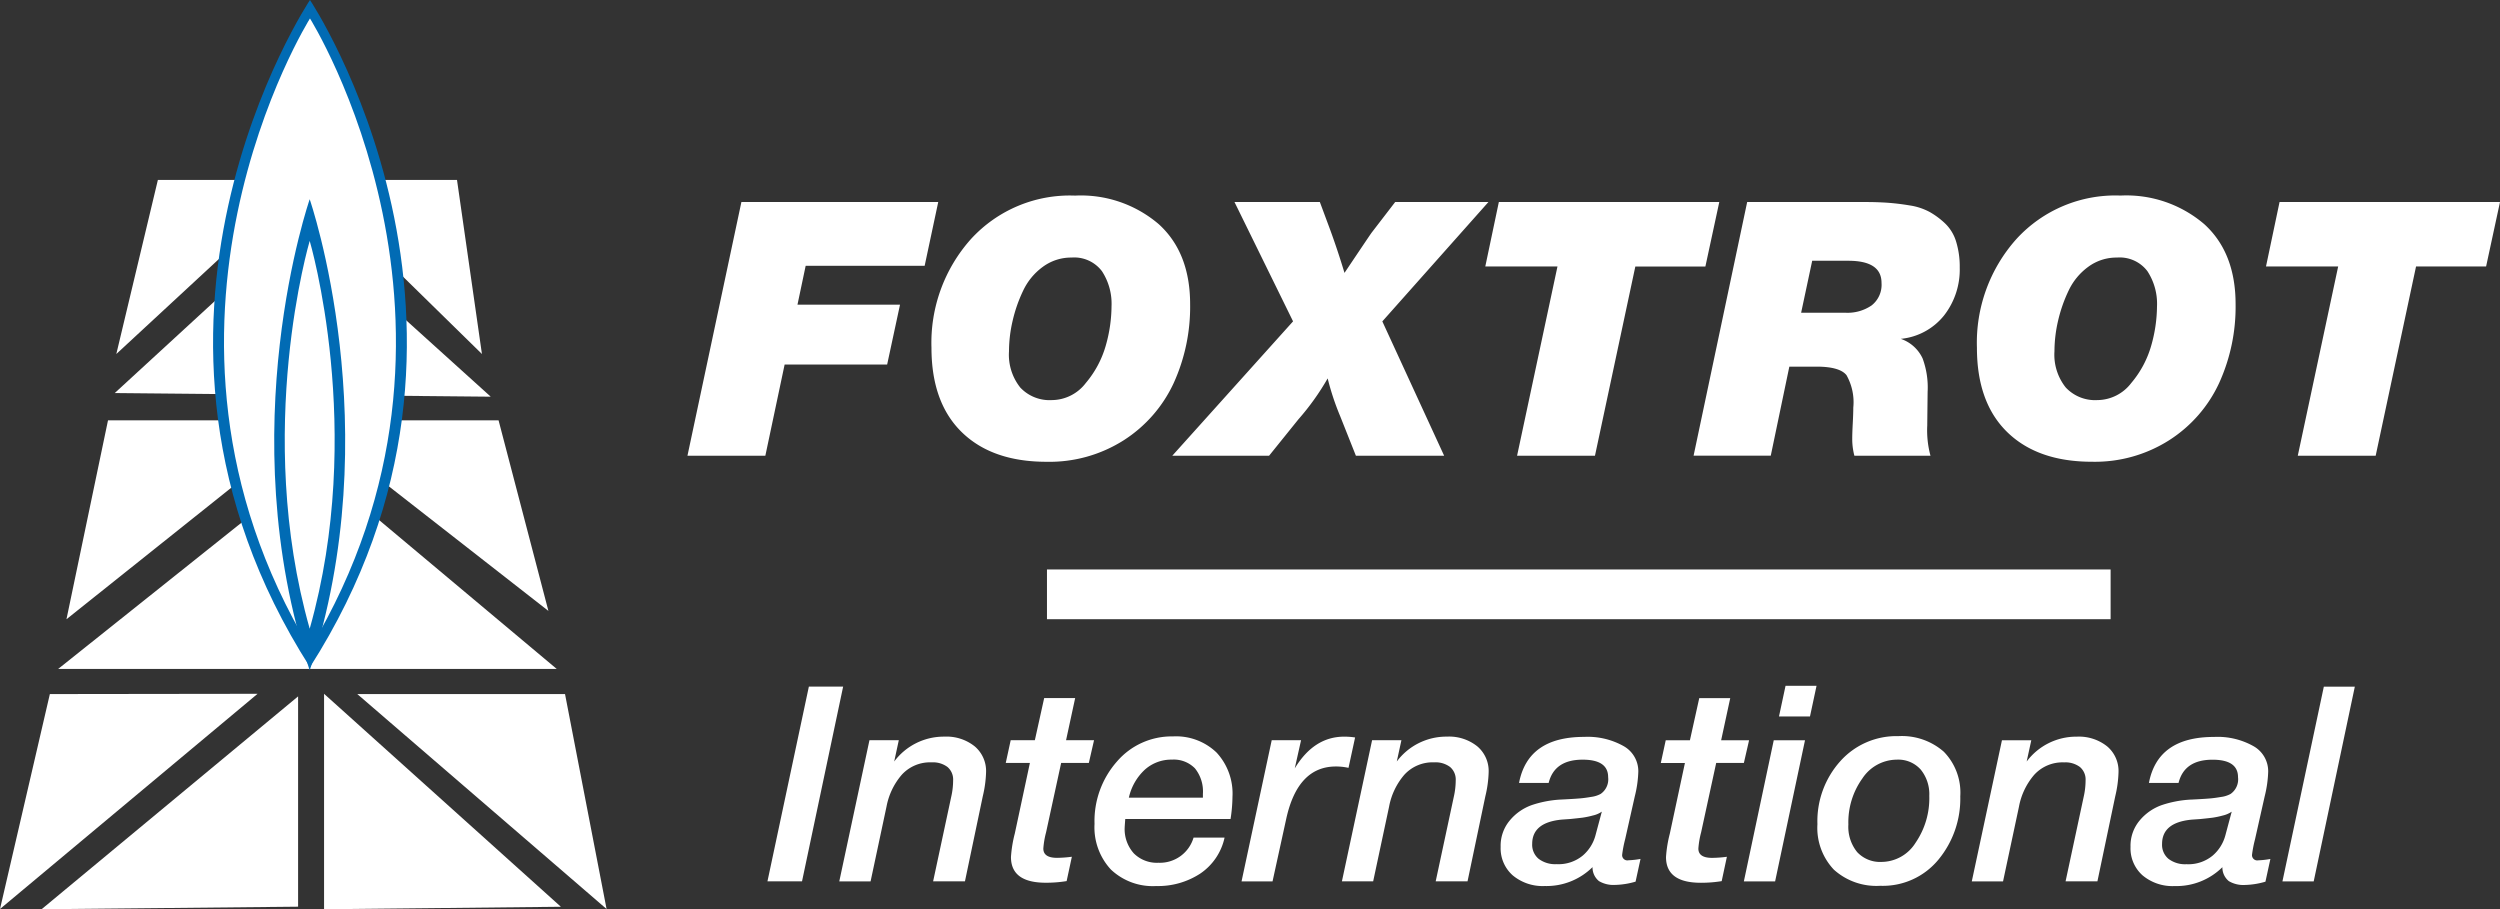 <svg width="192.355" xmlns="http://www.w3.org/2000/svg" height="69.961" fill="none"><rect width="100%" height="100%" fill="#333333" stroke="none"/><g data-testid="logo-foxtrot" style="fill: rgb(0, 0, 0);"><path d="m19.819 53.382-15.983.021L0 69.941Zm3.117 16.38V53.581l-19.74 16.38Zm1.998-16.38v16.579l18.221-.193Zm2.557.021h15.983l3.197 16.538ZM8.311 32.339 5.114 47.645l19.18-15.305-15.983-.001Zm-3.836 19.13h38.36L24.128 35.791Zm37.721-4.463L38.36 32.339H23.414ZM23.414 13.847H12.147L8.95 27.238Zm11.749 0H23.414l13.667 13.391ZM8.828 30.242l28.93.28-14.743-13.32Z" style="fill: rgb(255, 255, 255); fill-opacity: 1;" class="fills" data-testid="BLOCS"/><g data-testid="LIGHT" style="fill: rgb(0, 0, 0);"><g class="fills" data-testid="TALL_BLUE"><path d="M23.85 0s-16.776 25.1 0 51.329M23.85 0s16.775 25.1 0 51.329" class="cls-2" style="fill: rgb(1, 107, 180); fill-opacity: 1;"/></g><g class="fills" data-testid="TALL_WHITE"><path d="M23.85 1.42s-14.884 23.711 0 48.489m0-48.489s14.883 23.711 0 48.489" class="cls-3" style="fill: rgb(255, 255, 255); fill-opacity: 1;"/></g><g class="fills" data-testid="SMALL_BLUE"><path d="M23.829 15.329s-6.144 17.727 0 36.252m0-36.251s6.144 17.726 0 36.252" class="cls-2" style="fill: rgb(1, 107, 180); fill-opacity: 1;"/></g><g class="fills" data-testid="SMALL_YELLOW"><path d="M23.829 18.535s-4.32 14.591 0 29.84m0-29.84s4.321 14.591 0 29.84" class="cls-4" style="fill: rgb(255, 255, 255); fill-opacity: 1;"/></g></g><path d="M64.873 52.828h-2.637l-3.187 14.986h2.66Zm4.283 4.125h-2.258l-2.322 10.861h2.409l1.224-5.746a5.223 5.223 0 0 1 1.171-2.452 2.94 2.94 0 0 1 2.31-.958c.434-.027.864.1 1.214.358.296.258.456.639.431 1.031a5.653 5.653 0 0 1-.147 1.263l-1.392 6.502h2.449l1.372-6.545a8.908 8.908 0 0 0 .253-1.853 2.482 2.482 0 0 0-.876-1.989 3.47 3.47 0 0 0-2.331-.747 4.76 4.76 0 0 0-3.862 1.915Zm15.022 0h-2.153l.7-3.241h-2.384l-.717 3.241h-1.859l-.38 1.748h1.857l-1.161 5.43a9.572 9.572 0 0 0-.295 1.81c0 1.319.893 1.978 2.68 1.978a9.78 9.78 0 0 0 1.603-.126l.402-1.873a9.457 9.457 0 0 1-1.14.084c-.703 0-1.055-.239-1.055-.716.031-.419.101-.835.21-1.241l1.161-5.346h2.13Zm10.043 7.493h-2.386a2.699 2.699 0 0 1-2.7 1.936 2.508 2.508 0 0 1-1.899-.725 2.787 2.787 0 0 1-.7-2.01c0-.028.014-.238.043-.63h8.102c.091-.564.14-1.133.148-1.704a4.642 4.642 0 0 0-1.224-3.41 4.495 4.495 0 0 0-3.355-1.242 5.553 5.553 0 0 0-4.305 1.926 6.927 6.927 0 0 0-1.73 4.809 4.774 4.774 0 0 0 1.256 3.504 4.68 4.68 0 0 0 3.492 1.273 5.927 5.927 0 0 0 3.387-.958 4.476 4.476 0 0 0 1.871-2.769Zm-7.364-3.073a4.152 4.152 0 0 1 1.234-2.157 3.043 3.043 0 0 1 2.078-.769 2.27 2.27 0 0 1 1.773.673 2.82 2.82 0 0 1 .612 1.958v.294l-5.697.001Zm17.407-4.63a5.2 5.2 0 0 0-.845-.063c-1.547 0-2.813.814-3.798 2.442l.485-2.168h-2.258l-2.321 10.86h2.385l1.055-4.82c.59-2.679 1.864-4.019 3.819-4.019a4.41 4.41 0 0 1 .971.105Zm3.564.21h-2.257l-2.322 10.859h2.405l1.225-5.746a5.223 5.223 0 0 1 1.171-2.452 2.941 2.941 0 0 1 2.31-.957c.434-.027.863.1 1.213.358.297.257.457.639.433 1.031a5.78 5.78 0 0 1-.148 1.263l-1.393 6.502h2.45l1.371-6.546c.15-.607.235-1.227.254-1.852a2.485 2.485 0 0 0-.876-1.989 3.466 3.466 0 0 0-2.332-.747 4.759 4.759 0 0 0-3.861 1.915Zm9.05 3.286h2.279c.296-1.193 1.168-1.789 2.617-1.789 1.307 0 1.96.449 1.96 1.347.062.5-.157.994-.57 1.284a2.032 2.032 0 0 1-.717.231c-.323.056-.605.094-.844.115-.239.021-.552.042-.939.063-.386.021-.594.032-.622.032a8.393 8.393 0 0 0-2.174.419 3.895 3.895 0 0 0-1.688 1.169 3.029 3.029 0 0 0-.717 2.052 2.776 2.776 0 0 0 .928 2.189 3.596 3.596 0 0 0 2.469.821 5.03 5.03 0 0 0 3.672-1.453 1.35 1.35 0 0 0 .496 1.074c.373.218.802.32 1.234.294a6.028 6.028 0 0 0 1.583-.252l.38-1.748a6.588 6.588 0 0 1-.929.105.402.402 0 0 1-.485-.42c.05-.405.127-.805.231-1.2l.739-3.286a8.838 8.838 0 0 0 .274-1.915 2.215 2.215 0 0 0-1.12-1.958 5.642 5.642 0 0 0-3.059-.715c-2.882.002-4.547 1.182-4.998 3.541Zm6.37 2.21-.485 1.81a3.09 3.09 0 0 1-.98 1.568 2.926 2.926 0 0 1-2.015.663 2.106 2.106 0 0 1-1.382-.41 1.406 1.406 0 0 1-.496-1.148c0-1.108.767-1.732 2.3-1.873l.612-.042c.42-.042.74-.077.96-.105.271-.039.538-.095.802-.168.246-.053.48-.154.684-.295Zm11.33-5.493h-2.15l.7-3.241h-2.384l-.718 3.241h-1.861l-.379 1.748h1.856l-1.161 5.43a9.56 9.56 0 0 0-.295 1.81c0 1.319.894 1.978 2.68 1.978a9.783 9.783 0 0 0 1.604-.126l.4-1.874a9.02 9.02 0 0 1-1.138.084c-.704 0-1.056-.238-1.056-.715.031-.42.101-.835.21-1.242l1.161-5.346h2.13Zm4.303 0h-2.405l-2.3 10.86h2.405Zm.887-4.188h-2.385l-.504 2.358h2.385Zm11.06 8.503a4.503 4.503 0 0 0-1.267-3.431 4.888 4.888 0 0 0-3.5-1.2 5.787 5.787 0 0 0-4.463 1.926 6.912 6.912 0 0 0-1.762 4.851 4.674 4.674 0 0 0 1.266 3.496 4.88 4.88 0 0 0 3.566 1.242 5.535 5.535 0 0 0 4.485-2.021 7.37 7.37 0 0 0 1.675-4.863Zm-4.896-2.821a2.31 2.31 0 0 1 1.857.769c.455.569.688 1.283.654 2.011a6.057 6.057 0 0 1-1.056 3.614 3.11 3.11 0 0 1-2.595 1.473 2.412 2.412 0 0 1-1.9-.757 3.086 3.086 0 0 1-.674-2.126 5.774 5.774 0 0 1 1.075-3.536 3.19 3.19 0 0 1 2.639-1.448Zm10.36-1.494h-2.258l-2.321 10.86h2.405l1.225-5.746a5.223 5.223 0 0 1 1.171-2.452 2.94 2.94 0 0 1 2.31-.958c.434-.027.863.1 1.213.358.297.258.457.639.432 1.031a5.712 5.712 0 0 1-.147 1.263l-1.393 6.502h2.45l1.372-6.545a8.907 8.907 0 0 0 .252-1.852 2.482 2.482 0 0 0-.875-1.99 3.475 3.475 0 0 0-2.332-.747 4.762 4.762 0 0 0-3.861 1.915Zm9.05 3.286h2.279c.296-1.192 1.168-1.789 2.617-1.789 1.307 0 1.96.449 1.96 1.347.062.5-.157.994-.569 1.284-.223.121-.466.2-.718.232-.324.055-.605.094-.844.115-.239.021-.552.042-.939.063-.387.021-.595.031-.623.031a8.437 8.437 0 0 0-2.173.42 3.893 3.893 0 0 0-1.688 1.168 3.029 3.029 0 0 0-.717 2.052 2.775 2.775 0 0 0 .928 2.189 3.586 3.586 0 0 0 2.469.821 5.026 5.026 0 0 0 3.671-1.452 1.35 1.35 0 0 0 .497 1.073c.373.218.802.321 1.234.295a6.064 6.064 0 0 0 1.582-.253l.38-1.748a6.292 6.292 0 0 1-.928.105.405.405 0 0 1-.486-.419 9.21 9.21 0 0 1 .232-1.2l.739-3.286a8.856 8.856 0 0 0 .274-1.915 2.215 2.215 0 0 0-1.12-1.958 5.626 5.626 0 0 0-3.06-.715c-2.882-.001-4.549 1.178-4.997 3.54Zm6.37 2.21-.485 1.811a3.095 3.095 0 0 1-.98 1.568 2.931 2.931 0 0 1-2.015.663 2.107 2.107 0 0 1-1.382-.411 1.402 1.402 0 0 1-.496-1.147c0-1.109.766-1.733 2.3-1.873l.612-.042c.42-.042.74-.077.96-.105a6.28 6.28 0 0 0 .802-.169c.245-.054.478-.156.684-.295Zm9.473-9.618H178.8l-3.186 14.985h2.406ZM80.556 43.817v3.828h81.839v-3.828H80.556ZM72.19 15.543H57.045l-4.151 19.522h5.993l1.484-7.019h7.888l.99-4.606h-7.89l.63-2.988h9.155Zm19.381 7.87c0-2.651-.806-4.707-2.419-6.169a9.213 9.213 0 0 0-6.432-2.194 10.308 10.308 0 0 0-8.014 3.345 11.972 11.972 0 0 0-3.037 8.362c0 2.815.779 4.981 2.336 6.499 1.558 1.517 3.73 2.275 6.515 2.275a10.653 10.653 0 0 0 5.966-1.672 10.416 10.416 0 0 0 3.821-4.387 14.17 14.17 0 0 0 1.264-6.059Zm-9.126-3.596a2.674 2.674 0 0 1 2.336 1.042 4.57 4.57 0 0 1 .742 2.714 11.185 11.185 0 0 1-.439 3.003 7.72 7.72 0 0 1-1.54 2.892 3.31 3.31 0 0 1-2.612 1.316 3.087 3.087 0 0 1-2.432-.968 4.055 4.055 0 0 1-.866-2.783c.004-.785.096-1.566.275-2.33.183-.805.455-1.586.811-2.331a4.783 4.783 0 0 1 1.512-1.837 3.665 3.665 0 0 1 2.213-.718Zm32.081-4.276h-7.175l-1.813 2.358c-.094.128-.79 1.16-2.09 3.098a60.13 60.13 0 0 0-1.072-3.235l-.825-2.221h-6.569l4.508 9.185-9.292 10.339h7.447l2.254-2.797a19.142 19.142 0 0 0 2.254-3.153c.246.992.568 1.964.963 2.907l1.209 3.043h6.79l-4.756-10.337Zm17.76 0h-16.961l-1.044 4.964h5.554l-3.108 14.56h5.993l3.106-14.559h5.39Zm2.146 0-4.124 19.521h5.938l1.429-6.852h2.089c1.192 0 1.962.22 2.31.658.426.759.608 1.63.522 2.496 0 .274-.013.676-.041 1.206-.028.53-.041.923-.04 1.178-.004.444.052.887.165 1.316h5.855a7.474 7.474 0 0 1-.248-2.33c0-.11.01-.969.028-2.577a6.462 6.462 0 0 0-.385-2.577 2.873 2.873 0 0 0-1.68-1.508 4.868 4.868 0 0 0 3.327-1.796 5.741 5.741 0 0 0 1.209-3.687 6.554 6.554 0 0 0-.275-1.988 3.23 3.23 0 0 0-.84-1.398 6.044 6.044 0 0 0-1.195-.891 4.7 4.7 0 0 0-1.551-.508 18.458 18.458 0 0 0-1.69-.205 25.687 25.687 0 0 0-1.815-.055l-8.988-.003Zm5.002 4.523h2.777c1.704 0 2.557.567 2.557 1.7a2.015 2.015 0 0 1-.77 1.741 3.278 3.278 0 0 1-1.98.559h-3.436Zm32.577 3.345c0-2.65-.806-4.707-2.419-6.169a9.21 9.21 0 0 0-6.433-2.193 10.308 10.308 0 0 0-8.013 3.345 11.964 11.964 0 0 0-3.037 8.362c0 2.815.778 4.981 2.336 6.498 1.558 1.517 3.73 2.276 6.515 2.276a10.646 10.646 0 0 0 5.966-1.673 10.399 10.399 0 0 0 3.82-4.386 14.163 14.163 0 0 0 1.265-6.06Zm-9.126-3.592a2.675 2.675 0 0 1 2.337 1.042c.526.805.786 1.754.742 2.714a11.226 11.226 0 0 1-.44 3.003 7.706 7.706 0 0 1-1.54 2.892 3.308 3.308 0 0 1-2.612 1.316 3.087 3.087 0 0 1-2.432-.973 4.05 4.05 0 0 1-.866-2.783c.004-.785.096-1.566.274-2.33.184-.805.456-1.586.812-2.331a4.78 4.78 0 0 1 1.512-1.836 3.653 3.653 0 0 1 2.213-.714Zm29.47-4.276h-16.961l-1.044 4.964h5.553l-3.107 14.559h5.993l3.106-14.559h5.39Z" style="fill: rgb(255, 255, 255); fill-opacity: 1;" class="fills" data-testid="Group"/></g></svg>